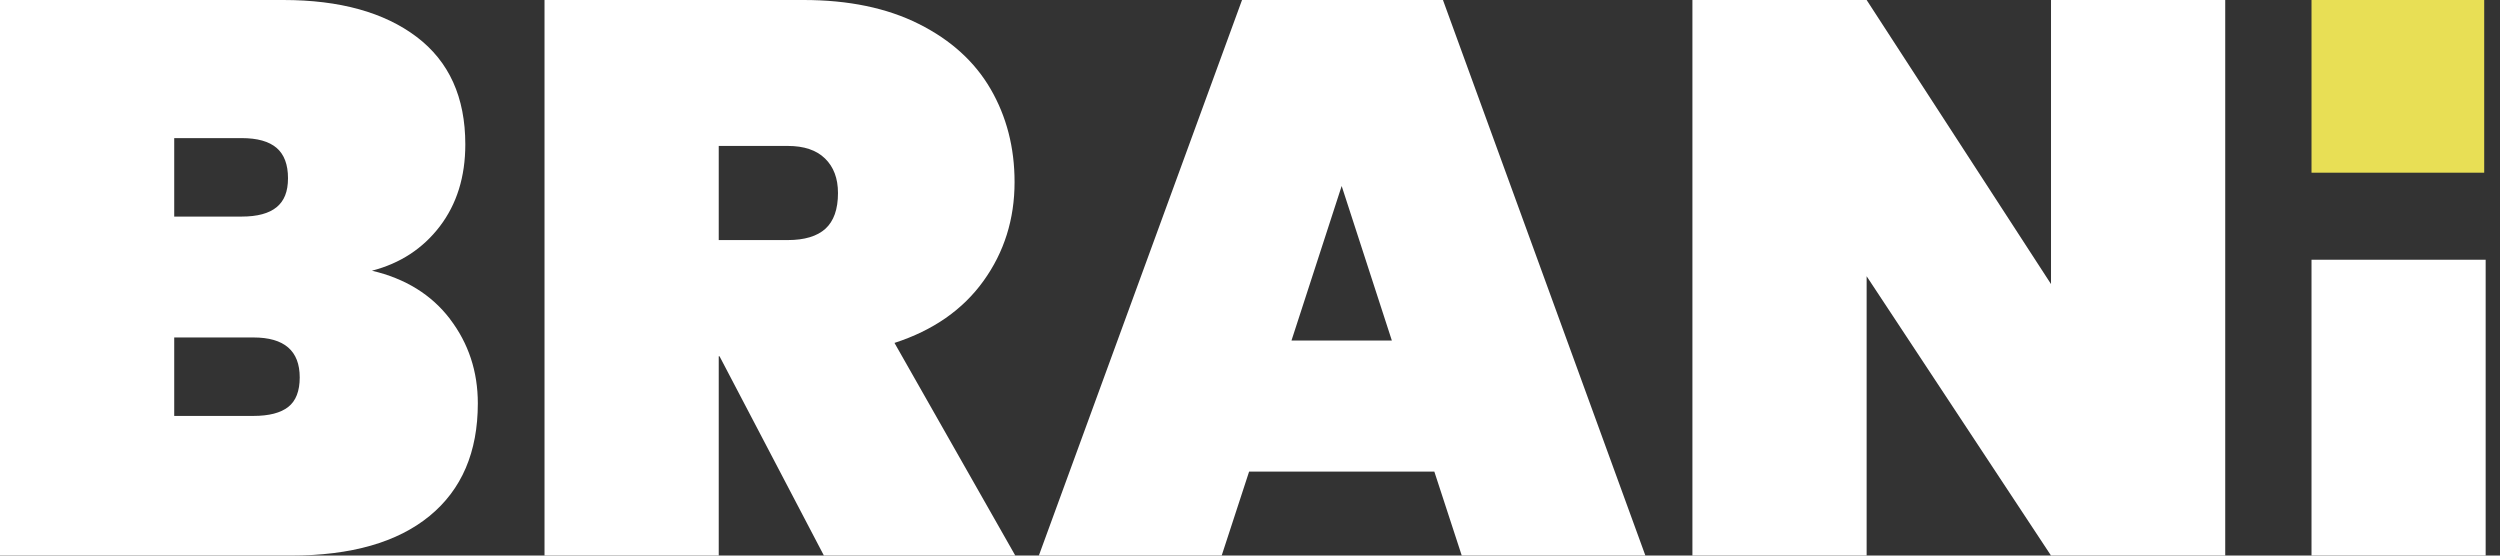 <svg width="144" height="32" viewBox="0 0 144 32" fill="none" xmlns="http://www.w3.org/2000/svg">
<rect x="0" y="0" width="144" height="32" fill="#333333" stroke="none"/>
<g clip-path="url(#clip0_4206_17055)">
<path d="M25.92 18.373C24.849 16.972 23.35 16.044 21.423 15.593C23.049 15.171 24.353 14.321 25.333 13.039C26.309 11.758 26.802 10.188 26.802 8.316C26.802 5.603 25.868 3.54 23.999 2.125C22.13 0.711 19.57 0 16.316 0H0V32H16.767C20.232 32 22.89 31.238 24.745 29.719C26.598 28.198 27.523 26.037 27.523 23.233C27.523 21.397 26.987 19.778 25.92 18.377V18.373ZM10.035 7.955H13.922C14.824 7.955 15.495 8.144 15.934 8.52C16.368 8.896 16.589 9.477 16.589 10.262C16.589 11.047 16.368 11.573 15.934 11.933C15.495 12.293 14.824 12.475 13.922 12.475H10.035V7.955ZM16.608 23.435C16.17 23.782 15.499 23.957 14.597 23.957H10.035V19.438H14.597C16.375 19.438 17.264 20.206 17.264 21.741C17.264 22.526 17.043 23.091 16.608 23.435Z" fill="white"/>
<path d="M51.522 19.752C53.751 19.029 55.461 17.838 56.651 16.18C57.842 14.525 58.439 12.627 58.439 10.486C58.439 8.497 57.978 6.713 57.06 5.129C56.142 3.549 54.763 2.3 52.924 1.379C51.084 0.457 48.871 0 46.279 0H31.364V32H41.399V20.521H41.445L47.457 32H58.481L51.522 19.752ZM47.544 13.176C47.064 13.611 46.337 13.828 45.377 13.828H41.399V8.406H45.377C46.311 8.406 47.025 8.646 47.522 9.13C48.018 9.613 48.268 10.275 48.268 11.119C48.268 12.053 48.025 12.738 47.544 13.176Z" fill="white"/>
<path d="M83.114 0H71.541L59.838 32H70.369L71.949 27.163H82.617L84.197 32H94.774L83.114 0ZM74.389 19.616L77.28 10.713L80.171 19.616H74.386H74.389Z" fill="white"/>
<path d="M118.138 0V16.362L107.518 0H97.483V32H107.518V15.911L118.138 32H128.173V0H118.138Z" fill="white"/>
<path d="M133.143 32H143.174V14.96H133.143V32Z" fill="white"/>
<path d="M143.09 0H133.143V9.947H143.09V0Z" fill="#E8DF55"/>
</g>
<defs>
<clipPath id="clip0_4206_17055">
<rect width="143.174" height="32" fill="white"/>
</clipPath>
</defs>
</svg>
